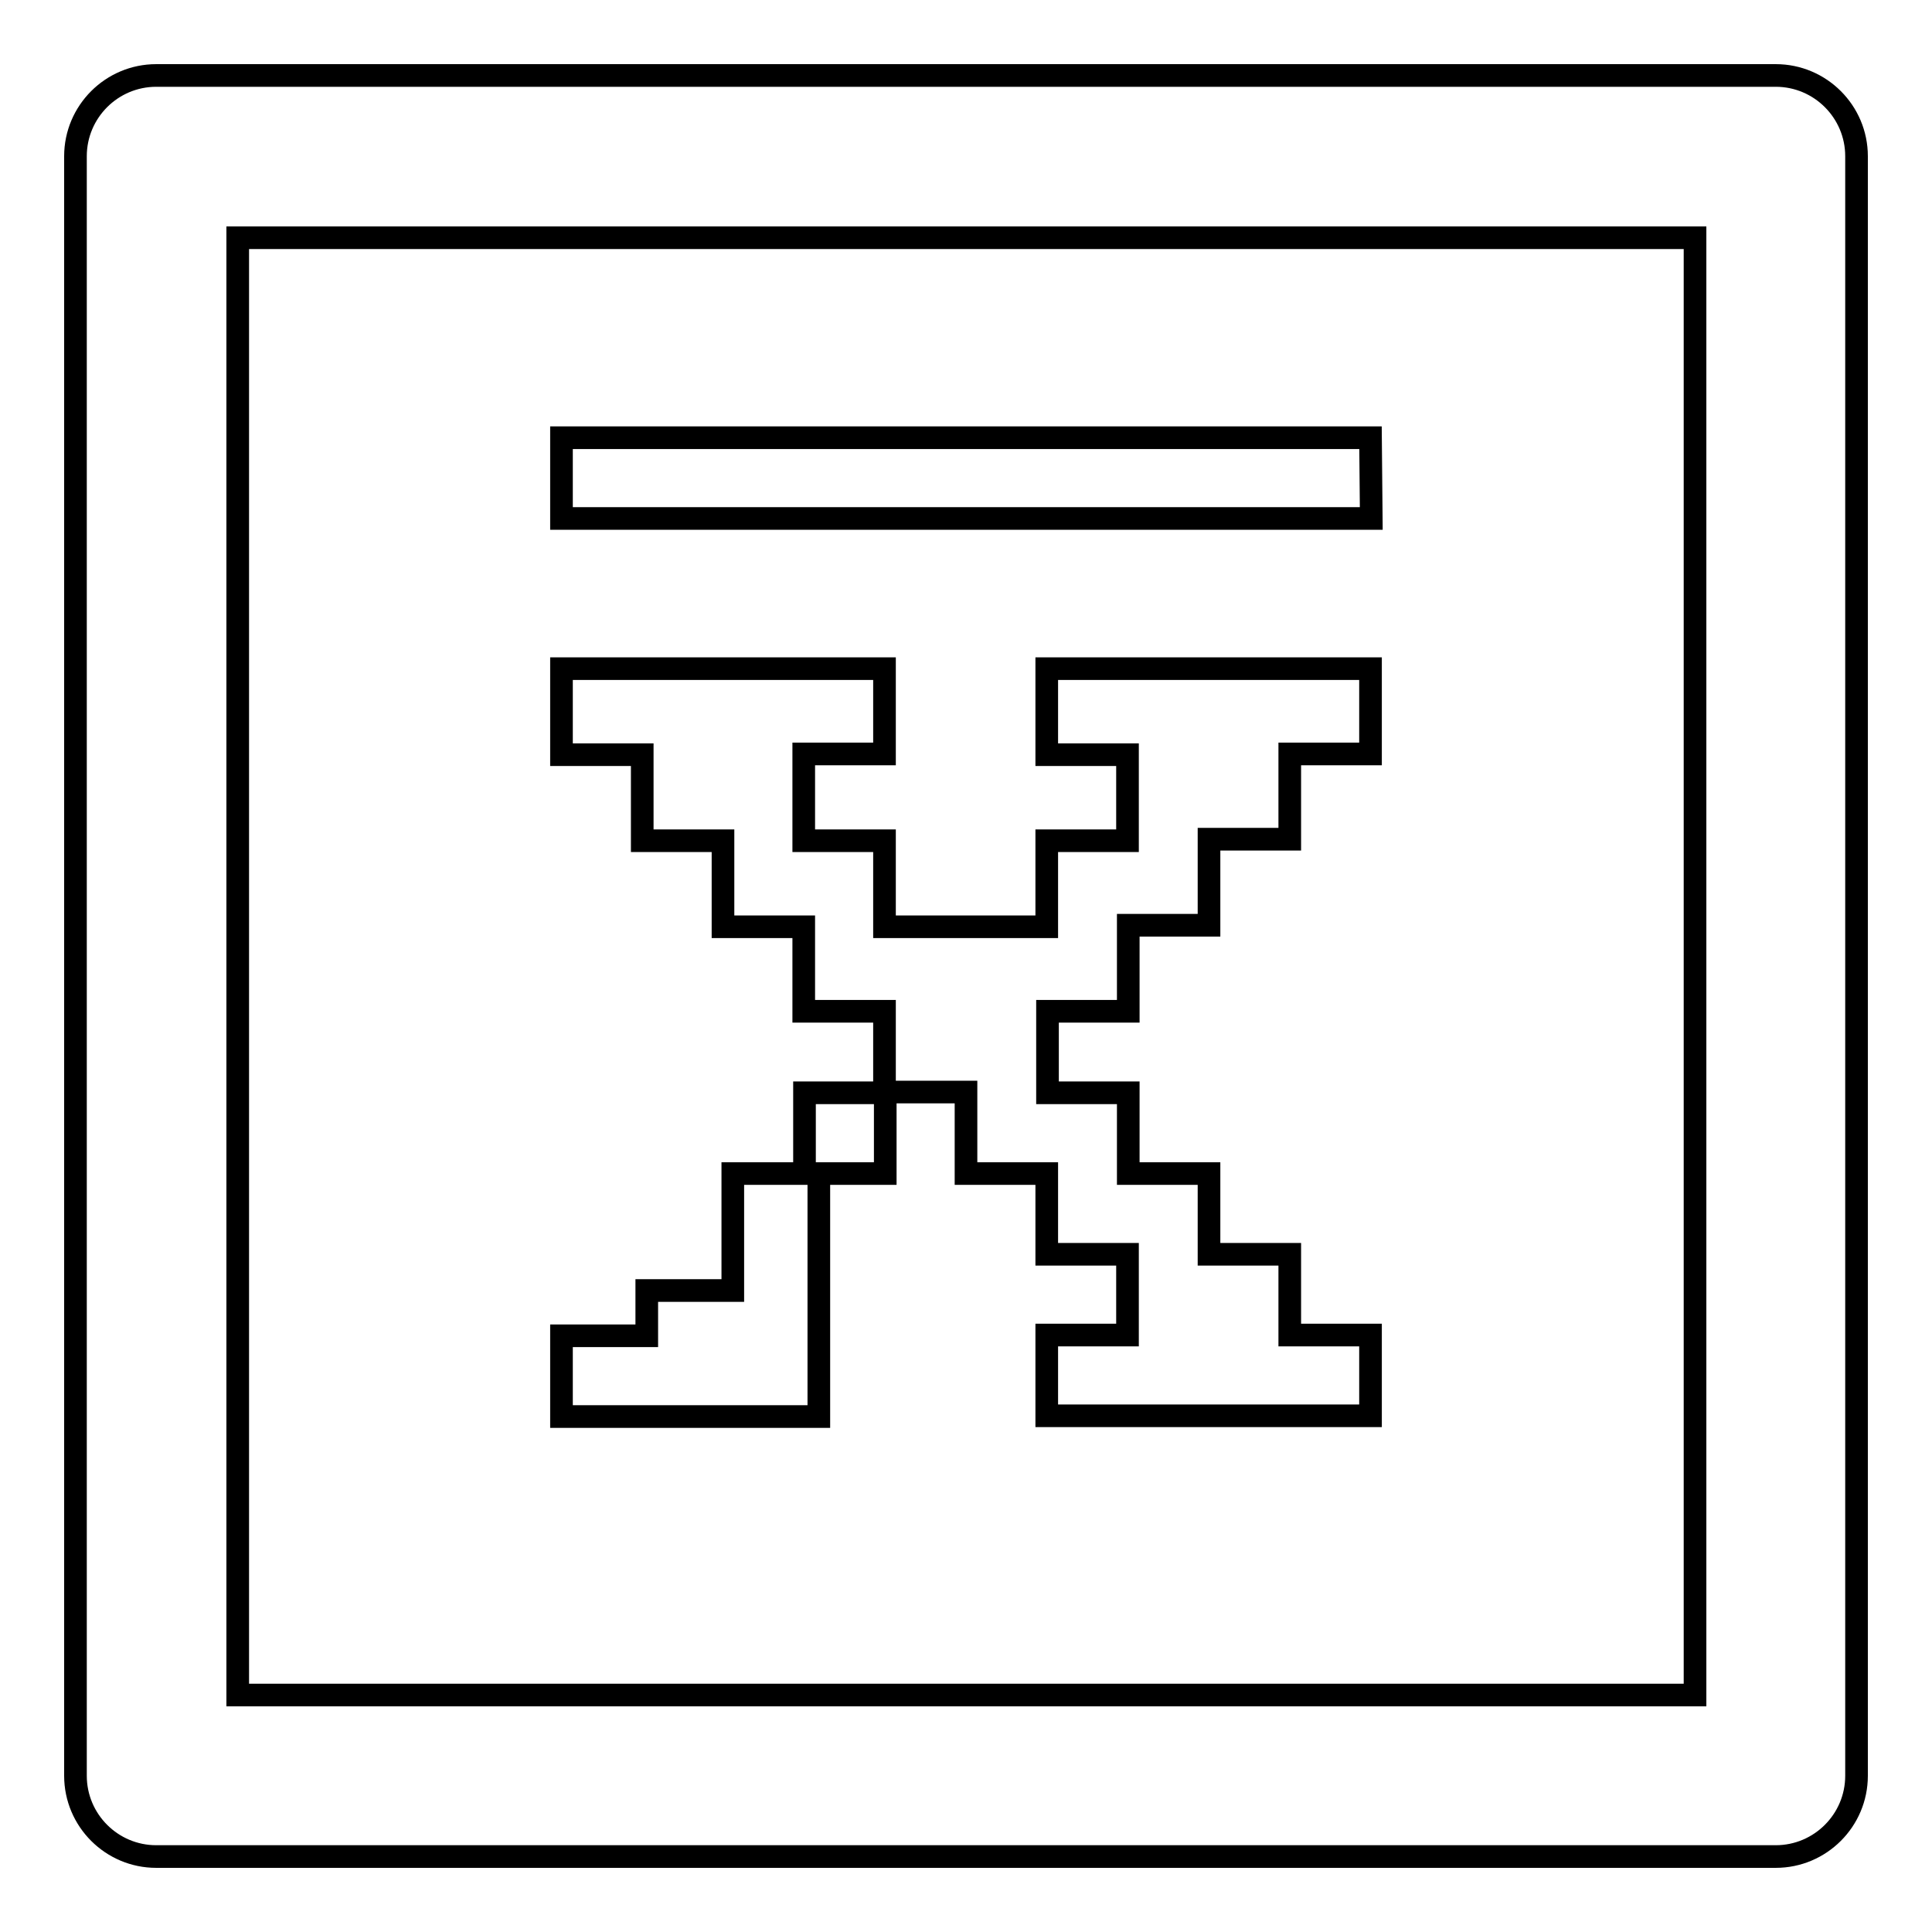 <?xml version="1.0" encoding="utf-8"?>
<!-- Svg Vector Icons : http://www.onlinewebfonts.com/icon -->
<!DOCTYPE svg PUBLIC "-//W3C//DTD SVG 1.1//EN" "http://www.w3.org/Graphics/SVG/1.1/DTD/svg11.dtd">
<svg version="1.1" xmlns="http://www.w3.org/2000/svg" xmlns:xlink="http://www.w3.org/1999/xlink" x="0px" y="0px" viewBox="0 0 256 256" enable-background="new 0 0 256 256" xml:space="preserve">
<g><g><path stroke-width="3" fill-opacity="0" stroke="#000000"  d="M181.6,58H74.4v10.7h107.3L181.6,58L181.6,58z M128,155.5h10.7v10.7h10.7v10.7h-10.7v10.7h42.9v-10.7h-10.7v-10.7h-10.7v-10.7h-10.7v-10.7h-10.7V134h10.7v-11.4h10.7v-11.4h10.7V99.9h10.7V88.6h-42.9v11.4h10.7v11.4h-10.7v11.4h-21.5v-11.4h-10.7V99.9h10.7V88.6H74.4v11.4h10.7v11.4h10.7v11.4h10.7V134h10.7v10.7H128V155.5L128,155.5z M235.3,10H20.7C14.8,10,10,14.8,10,20.7v214.6c0,5.9,4.8,10.7,10.7,10.7h214.6c5.9,0,10.7-4.8,10.7-10.7V20.7C246,14.8,241.2,10,235.3,10z M224.6,224.6H31.5V31.5h193.1V224.6L224.6,224.6z M108.5,155.5h8.8v-10.7h-10.7v10.7h-9.5v15.5H85.7v6H74.4v10.7h34.1V155.5z"/></g></g>
</svg>